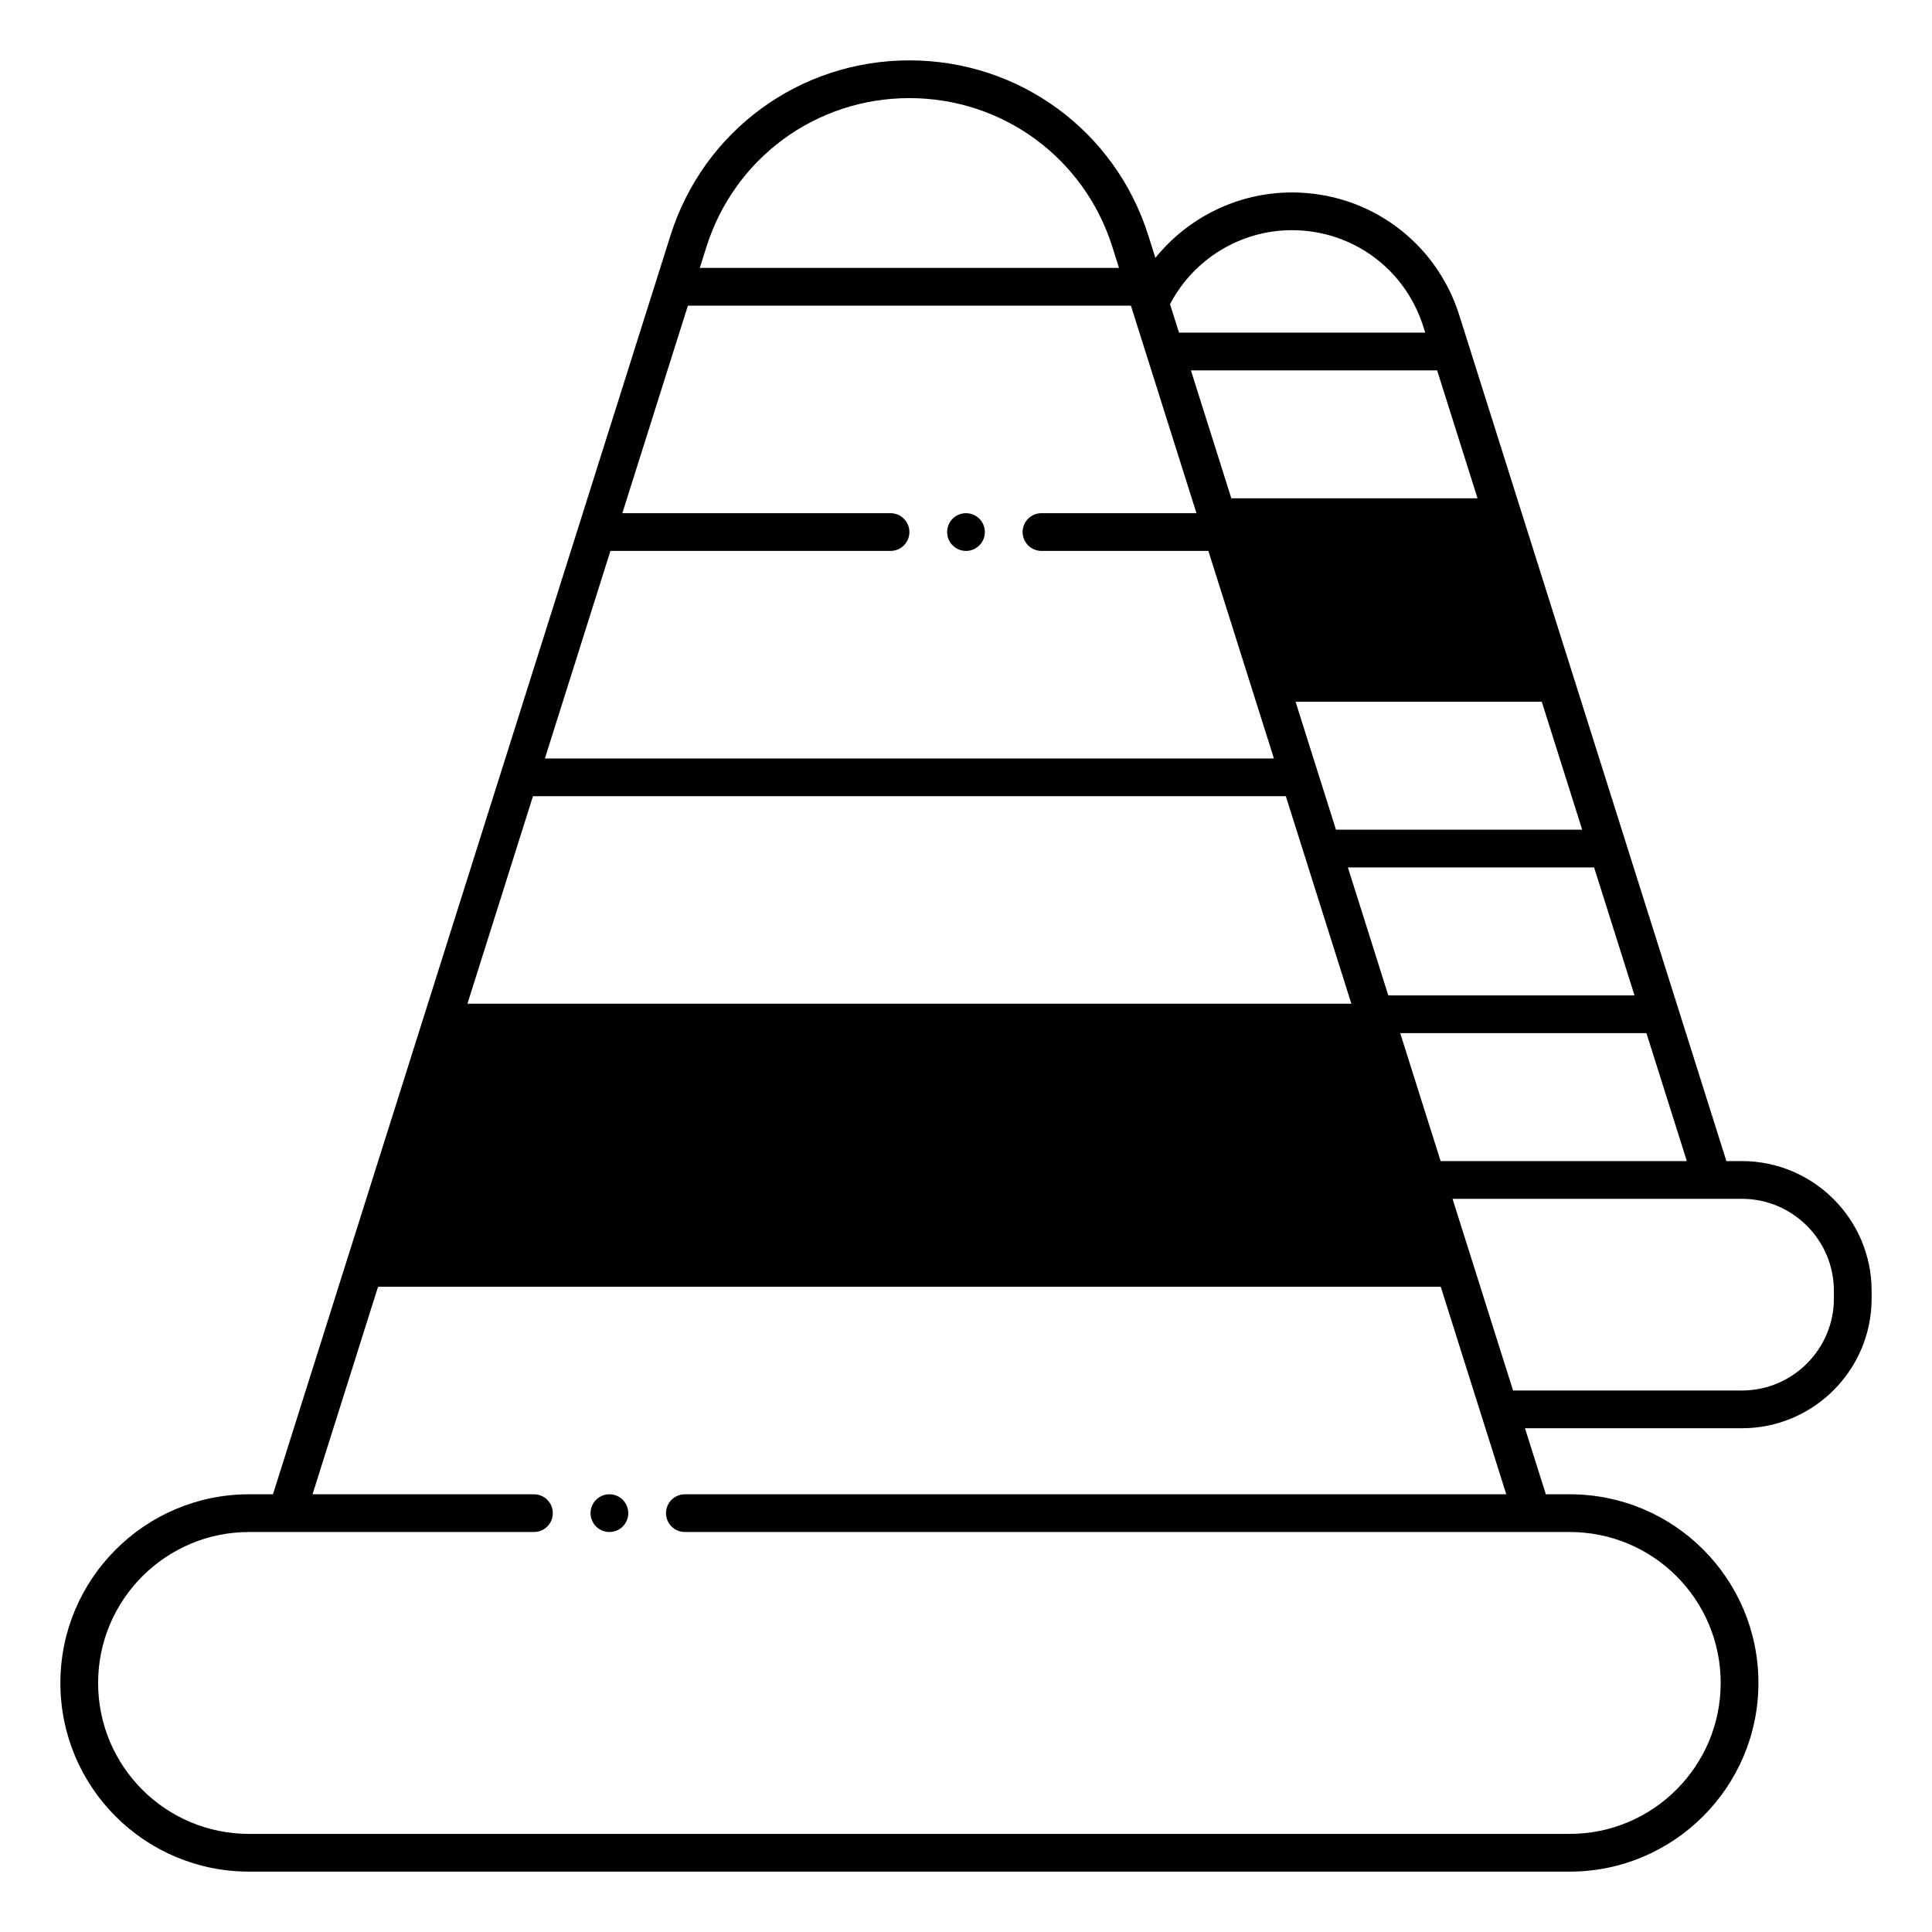 <svg xmlns="http://www.w3.org/2000/svg" height="512" viewBox="0 0 512 512" width="512"><g id="_x32_1_x2C__traffic_cone_x2C__Cone_x2C__Construction_x2C__Hat_x2C__Traffic_cone"><g><g><path d="m461.62 307.7h-4.106l-70.806-224.216c-6.135-19.429-23.949-32.484-44.328-32.484-14.223 0-27.493 6.557-36.189 17.338l-1.874-5.934c-8.769-27.756-34.214-46.404-63.317-46.404s-54.548 18.648-63.317 46.403l-105.347 333.597h-6.336c-27.57 0-50 22.43-50 50 0 27.637 22.364 50 50 50h350c27.57 0 50-22.43 50-50 0-27.637-22.364-50-50-50h-6.335l-5.526-17.5h57.482c18.957 0 34.38-15.423 34.38-34.38v-2.04c-.001-18.957-15.424-34.38-34.381-34.38zm-320.376-96.7h199.513l17.369 55h-234.25zm20.526-65h74.23c2.762 0 5-2.238 5-5s-2.238-5-5-5h-71.072l17.369-55h117.406l17.369 55h-41.072c-2.762 0-5 2.238-5 5s2.238 5 5 5h44.23l17.369 55h-193.197zm229.791-13.94h-65.247l-10.708-33.91h65.247zm-34.356 97.82h65.247l10.709 33.91h-65.247zm-3.158-10-10.708-33.91h65.247l10.708 33.91zm17.025 53.91h65.247l10.709 33.91h-65.248zm-28.692-212.79c15.995 0 29.978 10.246 34.793 25.497l.522 1.653h-65.247l-2.379-7.534c6.235-11.968 18.71-19.616 32.311-19.616zm-101.38-35c24.72 0 46.333 15.84 53.782 39.417l1.763 5.583h-111.09l1.763-5.583c7.449-23.577 29.062-39.417 53.782-39.417zm215 420c0 22.056-17.944 40-40 40h-350c-22.11 0-40-17.892-40-40 0-22.056 17.944-40 40-40h10 65.5c2.762 0 5-2.238 5-5s-2.238-5-5-5h-58.678l17.369-55h281.619l17.369 55h-217.679c-2.762 0-5 2.238-5 5s2.238 5 5 5h224.5 10c22.11 0 40 17.891 40 40zm30-101.88c0 13.443-10.937 24.38-24.38 24.38h-60.64l-16.042-50.8h68.911 7.771c13.443 0 24.38 10.937 24.38 24.38z"></path><circle cx="256" cy="141" r="5"></circle><circle cx="161.501" cy="401" r="5"></circle></g></g></g></svg>